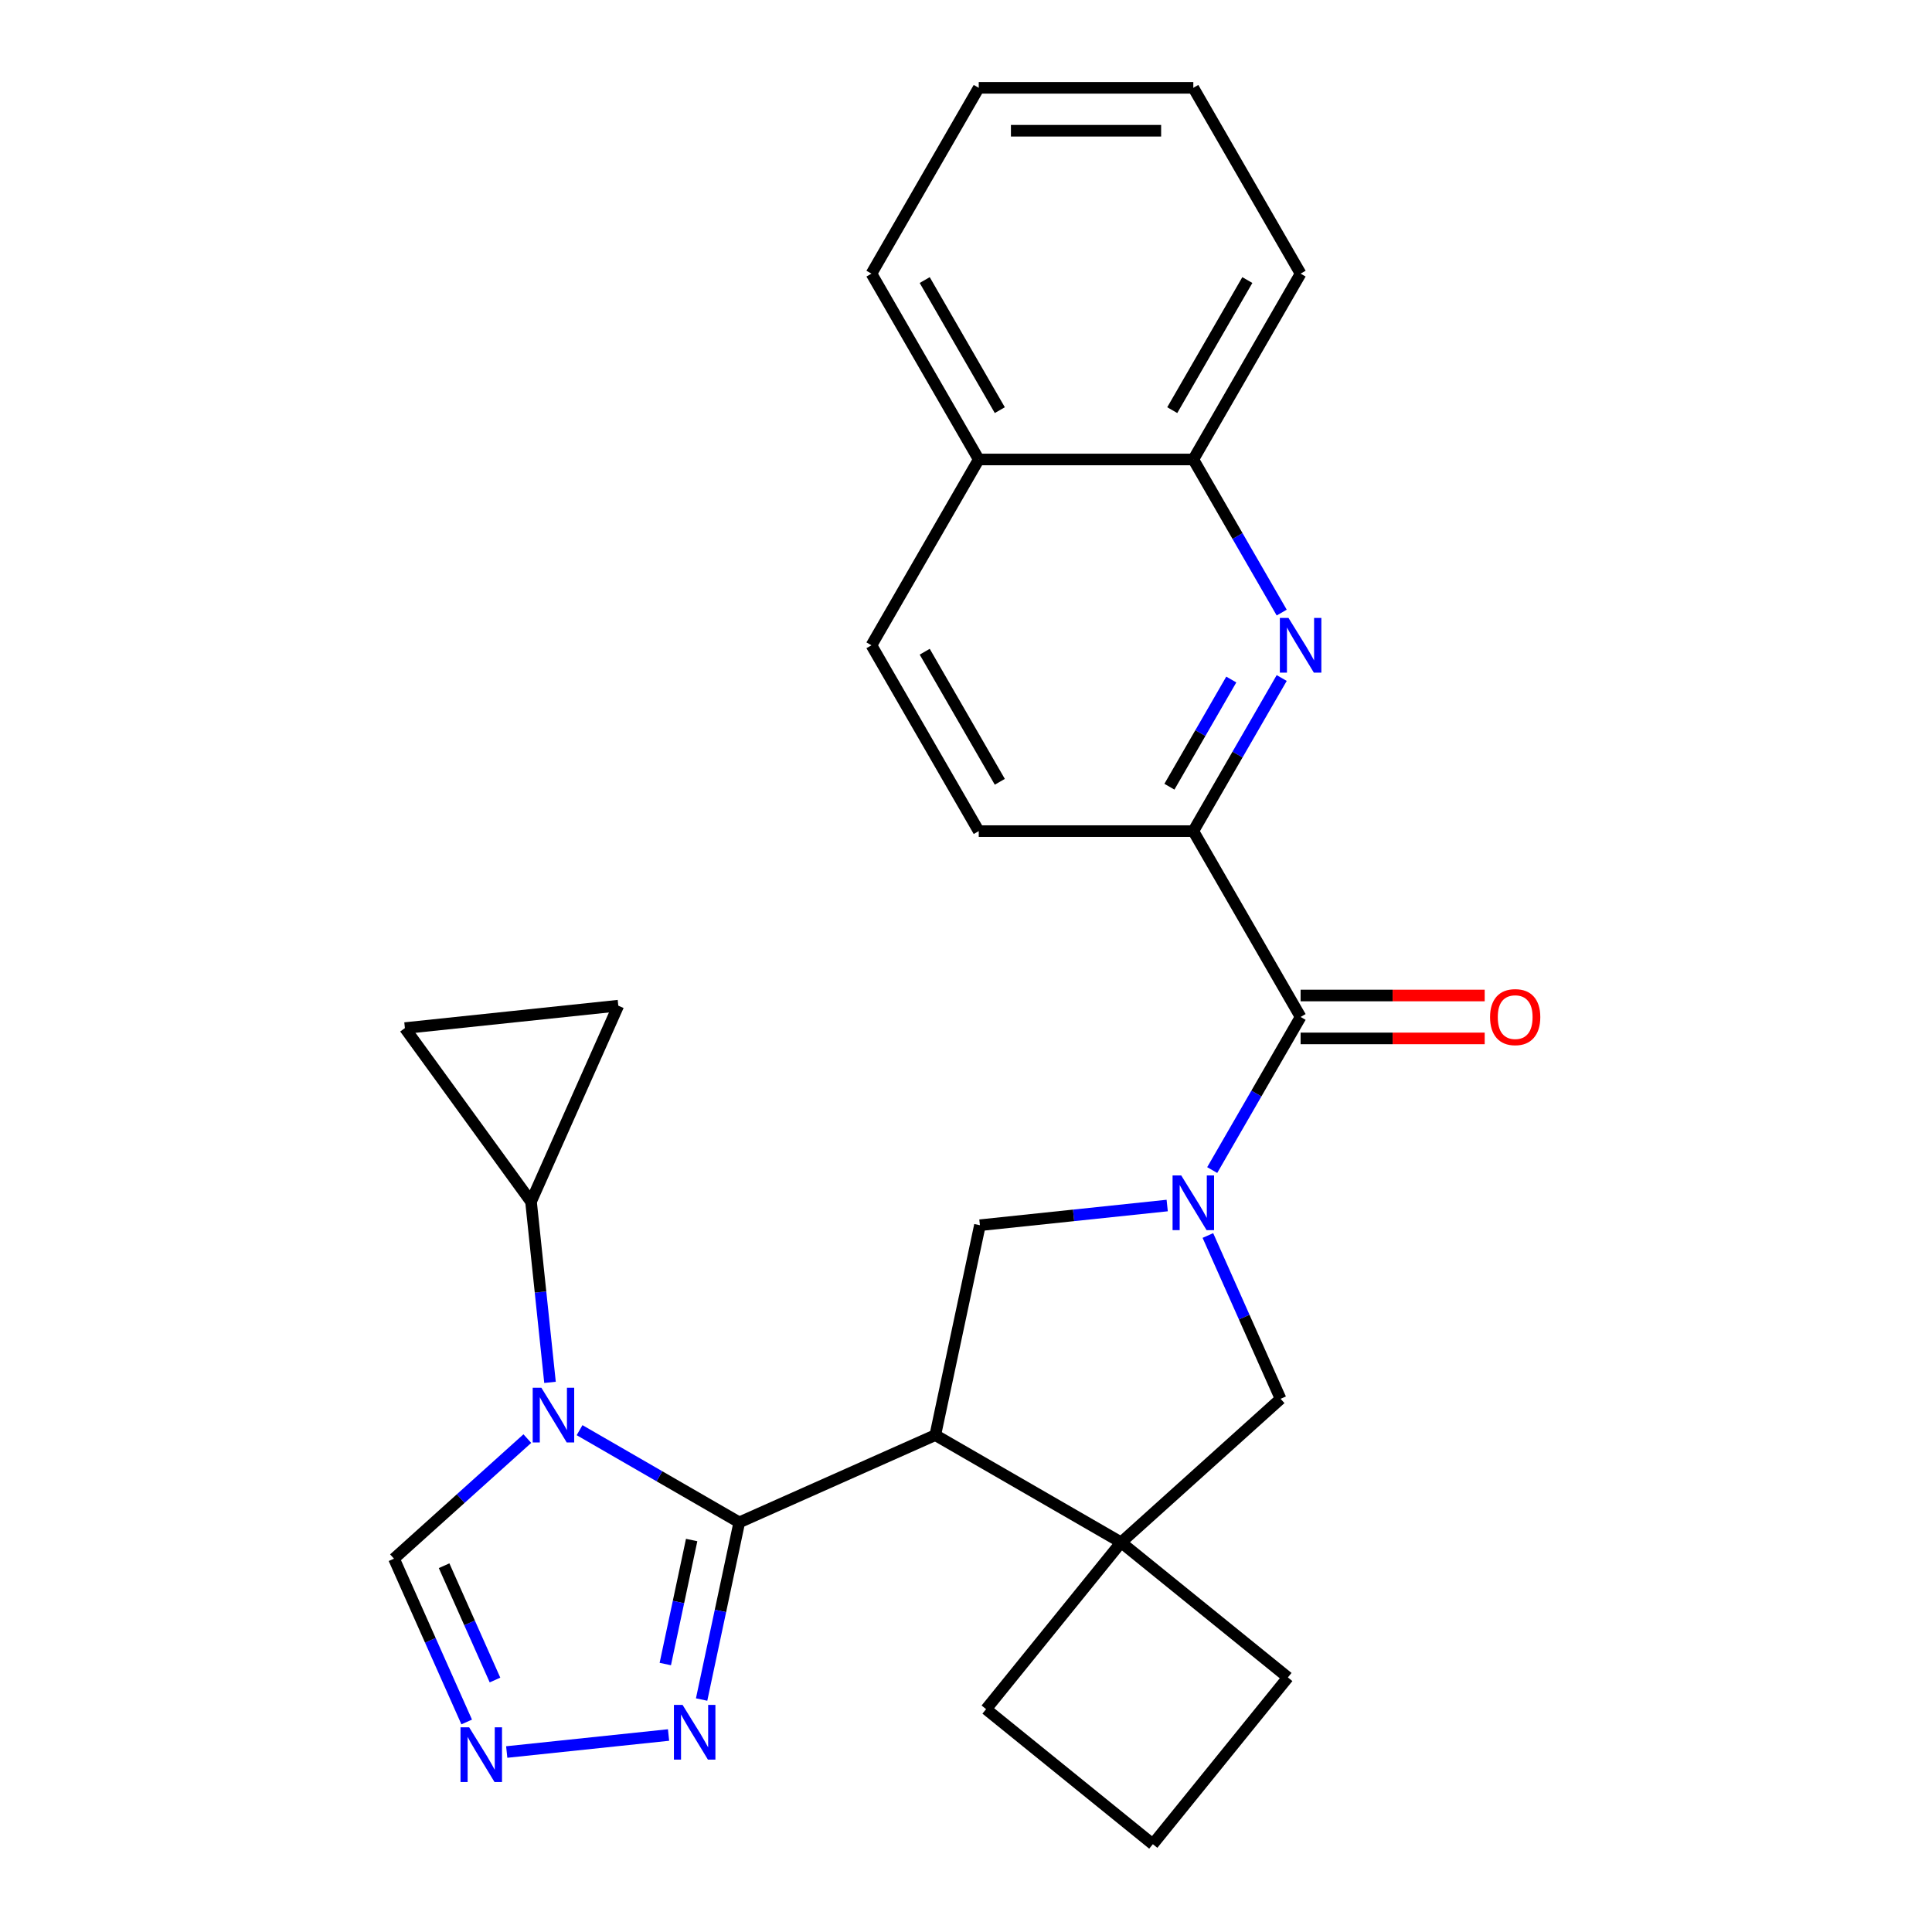 <?xml version='1.0' encoding='iso-8859-1'?>
<svg version='1.1' baseProfile='full'
              xmlns='http://www.w3.org/2000/svg'
                      xmlns:rdkit='http://www.rdkit.org/xml'
                      xmlns:xlink='http://www.w3.org/1999/xlink'
                  xml:space='preserve'
width='1000px' height='1000px' viewBox='0 0 1000 1000'>
<!-- END OF HEADER -->
<rect style='opacity:1.0;fill:#FFFFFF;stroke:none' width='1000' height='1000' x='0' y='0'> </rect>
<path class='bond-0' d='M 382.649,787.98 L 341.315,764.116' style='fill:none;fill-rule:evenodd;stroke:#000000;stroke-width:6px;stroke-linecap:butt;stroke-linejoin:miter;stroke-opacity:1' />
<path class='bond-0' d='M 341.315,764.116 L 299.981,740.251' style='fill:none;fill-rule:evenodd;stroke:#0000FF;stroke-width:6px;stroke-linecap:butt;stroke-linejoin:miter;stroke-opacity:1' />
<path class='bond-1' d='M 382.649,787.98 L 484.111,742.806' style='fill:none;fill-rule:evenodd;stroke:#000000;stroke-width:6px;stroke-linecap:butt;stroke-linejoin:miter;stroke-opacity:1' />
<path class='bond-6' d='M 382.649,787.98 L 372.903,833.83' style='fill:none;fill-rule:evenodd;stroke:#000000;stroke-width:6px;stroke-linecap:butt;stroke-linejoin:miter;stroke-opacity:1' />
<path class='bond-6' d='M 372.903,833.83 L 363.157,879.68' style='fill:none;fill-rule:evenodd;stroke:#0000FF;stroke-width:6px;stroke-linecap:butt;stroke-linejoin:miter;stroke-opacity:1' />
<path class='bond-6' d='M 357.998,797.116 L 351.176,829.211' style='fill:none;fill-rule:evenodd;stroke:#000000;stroke-width:6px;stroke-linecap:butt;stroke-linejoin:miter;stroke-opacity:1' />
<path class='bond-6' d='M 351.176,829.211 L 344.354,861.307' style='fill:none;fill-rule:evenodd;stroke:#0000FF;stroke-width:6px;stroke-linecap:butt;stroke-linejoin:miter;stroke-opacity:1' />
<path class='bond-9' d='M 284.685,715.511 L 279.77,668.752' style='fill:none;fill-rule:evenodd;stroke:#0000FF;stroke-width:6px;stroke-linecap:butt;stroke-linejoin:miter;stroke-opacity:1' />
<path class='bond-9' d='M 279.77,668.752 L 274.855,621.992' style='fill:none;fill-rule:evenodd;stroke:#000000;stroke-width:6px;stroke-linecap:butt;stroke-linejoin:miter;stroke-opacity:1' />
<path class='bond-12' d='M 272.948,744.618 L 238.438,775.691' style='fill:none;fill-rule:evenodd;stroke:#0000FF;stroke-width:6px;stroke-linecap:butt;stroke-linejoin:miter;stroke-opacity:1' />
<path class='bond-12' d='M 238.438,775.691 L 203.928,806.764' style='fill:none;fill-rule:evenodd;stroke:#000000;stroke-width:6px;stroke-linecap:butt;stroke-linejoin:miter;stroke-opacity:1' />
<path class='bond-4' d='M 484.111,742.806 L 507.202,634.169' style='fill:none;fill-rule:evenodd;stroke:#000000;stroke-width:6px;stroke-linecap:butt;stroke-linejoin:miter;stroke-opacity:1' />
<path class='bond-5' d='M 484.111,742.806 L 580.295,798.338' style='fill:none;fill-rule:evenodd;stroke:#000000;stroke-width:6px;stroke-linecap:butt;stroke-linejoin:miter;stroke-opacity:1' />
<path class='bond-2' d='M 604.141,623.98 L 555.672,629.075' style='fill:none;fill-rule:evenodd;stroke:#0000FF;stroke-width:6px;stroke-linecap:butt;stroke-linejoin:miter;stroke-opacity:1' />
<path class='bond-2' d='M 555.672,629.075 L 507.202,634.169' style='fill:none;fill-rule:evenodd;stroke:#000000;stroke-width:6px;stroke-linecap:butt;stroke-linejoin:miter;stroke-opacity:1' />
<path class='bond-3' d='M 627.436,605.623 L 650.313,565.999' style='fill:none;fill-rule:evenodd;stroke:#0000FF;stroke-width:6px;stroke-linecap:butt;stroke-linejoin:miter;stroke-opacity:1' />
<path class='bond-3' d='M 650.313,565.999 L 673.19,526.375' style='fill:none;fill-rule:evenodd;stroke:#000000;stroke-width:6px;stroke-linecap:butt;stroke-linejoin:miter;stroke-opacity:1' />
<path class='bond-28' d='M 625.198,639.496 L 644.015,681.759' style='fill:none;fill-rule:evenodd;stroke:#0000FF;stroke-width:6px;stroke-linecap:butt;stroke-linejoin:miter;stroke-opacity:1' />
<path class='bond-28' d='M 644.015,681.759 L 662.832,724.022' style='fill:none;fill-rule:evenodd;stroke:#000000;stroke-width:6px;stroke-linecap:butt;stroke-linejoin:miter;stroke-opacity:1' />
<path class='bond-10' d='M 673.19,526.375 L 617.658,430.191' style='fill:none;fill-rule:evenodd;stroke:#000000;stroke-width:6px;stroke-linecap:butt;stroke-linejoin:miter;stroke-opacity:1' />
<path class='bond-16' d='M 673.19,537.482 L 720.833,537.482' style='fill:none;fill-rule:evenodd;stroke:#000000;stroke-width:6px;stroke-linecap:butt;stroke-linejoin:miter;stroke-opacity:1' />
<path class='bond-16' d='M 720.833,537.482 L 768.477,537.482' style='fill:none;fill-rule:evenodd;stroke:#FF0000;stroke-width:6px;stroke-linecap:butt;stroke-linejoin:miter;stroke-opacity:1' />
<path class='bond-16' d='M 673.19,515.269 L 720.833,515.269' style='fill:none;fill-rule:evenodd;stroke:#000000;stroke-width:6px;stroke-linecap:butt;stroke-linejoin:miter;stroke-opacity:1' />
<path class='bond-16' d='M 720.833,515.269 L 768.477,515.269' style='fill:none;fill-rule:evenodd;stroke:#FF0000;stroke-width:6px;stroke-linecap:butt;stroke-linejoin:miter;stroke-opacity:1' />
<path class='bond-11' d='M 580.295,798.338 L 662.832,724.022' style='fill:none;fill-rule:evenodd;stroke:#000000;stroke-width:6px;stroke-linecap:butt;stroke-linejoin:miter;stroke-opacity:1' />
<path class='bond-20' d='M 580.295,798.338 L 666.608,868.233' style='fill:none;fill-rule:evenodd;stroke:#000000;stroke-width:6px;stroke-linecap:butt;stroke-linejoin:miter;stroke-opacity:1' />
<path class='bond-21' d='M 580.295,798.338 L 510.4,884.651' style='fill:none;fill-rule:evenodd;stroke:#000000;stroke-width:6px;stroke-linecap:butt;stroke-linejoin:miter;stroke-opacity:1' />
<path class='bond-8' d='M 346.041,898.037 L 262.279,906.841' style='fill:none;fill-rule:evenodd;stroke:#0000FF;stroke-width:6px;stroke-linecap:butt;stroke-linejoin:miter;stroke-opacity:1' />
<path class='bond-7' d='M 663.411,350.944 L 640.535,390.567' style='fill:none;fill-rule:evenodd;stroke:#0000FF;stroke-width:6px;stroke-linecap:butt;stroke-linejoin:miter;stroke-opacity:1' />
<path class='bond-7' d='M 640.535,390.567 L 617.658,430.191' style='fill:none;fill-rule:evenodd;stroke:#000000;stroke-width:6px;stroke-linecap:butt;stroke-linejoin:miter;stroke-opacity:1' />
<path class='bond-7' d='M 637.312,351.724 L 621.298,379.461' style='fill:none;fill-rule:evenodd;stroke:#0000FF;stroke-width:6px;stroke-linecap:butt;stroke-linejoin:miter;stroke-opacity:1' />
<path class='bond-7' d='M 621.298,379.461 L 605.284,407.198' style='fill:none;fill-rule:evenodd;stroke:#000000;stroke-width:6px;stroke-linecap:butt;stroke-linejoin:miter;stroke-opacity:1' />
<path class='bond-15' d='M 663.411,317.07 L 640.535,277.447' style='fill:none;fill-rule:evenodd;stroke:#0000FF;stroke-width:6px;stroke-linecap:butt;stroke-linejoin:miter;stroke-opacity:1' />
<path class='bond-15' d='M 640.535,277.447 L 617.658,237.823' style='fill:none;fill-rule:evenodd;stroke:#000000;stroke-width:6px;stroke-linecap:butt;stroke-linejoin:miter;stroke-opacity:1' />
<path class='bond-27' d='M 241.561,891.289 L 222.745,849.027' style='fill:none;fill-rule:evenodd;stroke:#0000FF;stroke-width:6px;stroke-linecap:butt;stroke-linejoin:miter;stroke-opacity:1' />
<path class='bond-27' d='M 222.745,849.027 L 203.928,806.764' style='fill:none;fill-rule:evenodd;stroke:#000000;stroke-width:6px;stroke-linecap:butt;stroke-linejoin:miter;stroke-opacity:1' />
<path class='bond-27' d='M 256.209,869.576 L 243.037,839.992' style='fill:none;fill-rule:evenodd;stroke:#0000FF;stroke-width:6px;stroke-linecap:butt;stroke-linejoin:miter;stroke-opacity:1' />
<path class='bond-27' d='M 243.037,839.992 L 229.865,810.408' style='fill:none;fill-rule:evenodd;stroke:#000000;stroke-width:6px;stroke-linecap:butt;stroke-linejoin:miter;stroke-opacity:1' />
<path class='bond-13' d='M 274.855,621.992 L 209.574,532.14' style='fill:none;fill-rule:evenodd;stroke:#000000;stroke-width:6px;stroke-linecap:butt;stroke-linejoin:miter;stroke-opacity:1' />
<path class='bond-14' d='M 274.855,621.992 L 320.029,520.53' style='fill:none;fill-rule:evenodd;stroke:#000000;stroke-width:6px;stroke-linecap:butt;stroke-linejoin:miter;stroke-opacity:1' />
<path class='bond-17' d='M 617.658,430.191 L 506.594,430.191' style='fill:none;fill-rule:evenodd;stroke:#000000;stroke-width:6px;stroke-linecap:butt;stroke-linejoin:miter;stroke-opacity:1' />
<path class='bond-29' d='M 209.574,532.14 L 320.029,520.53' style='fill:none;fill-rule:evenodd;stroke:#000000;stroke-width:6px;stroke-linecap:butt;stroke-linejoin:miter;stroke-opacity:1' />
<path class='bond-23' d='M 617.658,237.823 L 673.19,141.639' style='fill:none;fill-rule:evenodd;stroke:#000000;stroke-width:6px;stroke-linecap:butt;stroke-linejoin:miter;stroke-opacity:1' />
<path class='bond-23' d='M 606.751,212.289 L 645.623,144.96' style='fill:none;fill-rule:evenodd;stroke:#000000;stroke-width:6px;stroke-linecap:butt;stroke-linejoin:miter;stroke-opacity:1' />
<path class='bond-31' d='M 617.658,237.823 L 506.594,237.823' style='fill:none;fill-rule:evenodd;stroke:#000000;stroke-width:6px;stroke-linecap:butt;stroke-linejoin:miter;stroke-opacity:1' />
<path class='bond-19' d='M 506.594,430.191 L 451.062,334.007' style='fill:none;fill-rule:evenodd;stroke:#000000;stroke-width:6px;stroke-linecap:butt;stroke-linejoin:miter;stroke-opacity:1' />
<path class='bond-19' d='M 517.501,404.657 L 478.629,337.328' style='fill:none;fill-rule:evenodd;stroke:#000000;stroke-width:6px;stroke-linecap:butt;stroke-linejoin:miter;stroke-opacity:1' />
<path class='bond-18' d='M 506.594,237.823 L 451.062,334.007' style='fill:none;fill-rule:evenodd;stroke:#000000;stroke-width:6px;stroke-linecap:butt;stroke-linejoin:miter;stroke-opacity:1' />
<path class='bond-24' d='M 506.594,237.823 L 451.062,141.639' style='fill:none;fill-rule:evenodd;stroke:#000000;stroke-width:6px;stroke-linecap:butt;stroke-linejoin:miter;stroke-opacity:1' />
<path class='bond-24' d='M 517.501,212.289 L 478.629,144.96' style='fill:none;fill-rule:evenodd;stroke:#000000;stroke-width:6px;stroke-linecap:butt;stroke-linejoin:miter;stroke-opacity:1' />
<path class='bond-30' d='M 666.608,868.233 L 596.713,954.545' style='fill:none;fill-rule:evenodd;stroke:#000000;stroke-width:6px;stroke-linecap:butt;stroke-linejoin:miter;stroke-opacity:1' />
<path class='bond-22' d='M 510.4,884.651 L 596.713,954.545' style='fill:none;fill-rule:evenodd;stroke:#000000;stroke-width:6px;stroke-linecap:butt;stroke-linejoin:miter;stroke-opacity:1' />
<path class='bond-25' d='M 673.19,141.639 L 617.658,45.455' style='fill:none;fill-rule:evenodd;stroke:#000000;stroke-width:6px;stroke-linecap:butt;stroke-linejoin:miter;stroke-opacity:1' />
<path class='bond-26' d='M 451.062,141.639 L 506.594,45.455' style='fill:none;fill-rule:evenodd;stroke:#000000;stroke-width:6px;stroke-linecap:butt;stroke-linejoin:miter;stroke-opacity:1' />
<path class='bond-32' d='M 617.658,45.455 L 506.594,45.455' style='fill:none;fill-rule:evenodd;stroke:#000000;stroke-width:6px;stroke-linecap:butt;stroke-linejoin:miter;stroke-opacity:1' />
<path class='bond-32' d='M 600.998,67.667 L 523.253,67.667' style='fill:none;fill-rule:evenodd;stroke:#000000;stroke-width:6px;stroke-linecap:butt;stroke-linejoin:miter;stroke-opacity:1' />
<path  class='atom-1' d='M 280.205 718.288
L 289.485 733.288
Q 290.405 734.768, 291.885 737.448
Q 293.365 740.128, 293.445 740.288
L 293.445 718.288
L 297.205 718.288
L 297.205 746.608
L 293.325 746.608
L 283.365 730.208
Q 282.205 728.288, 280.965 726.088
Q 279.765 723.888, 279.405 723.208
L 279.405 746.608
L 275.725 746.608
L 275.725 718.288
L 280.205 718.288
' fill='#0000FF'/>
<path  class='atom-3' d='M 611.398 608.4
L 620.678 623.4
Q 621.598 624.88, 623.078 627.56
Q 624.558 630.24, 624.638 630.4
L 624.638 608.4
L 628.398 608.4
L 628.398 636.72
L 624.518 636.72
L 614.558 620.32
Q 613.398 618.4, 612.158 616.2
Q 610.958 614, 610.598 613.32
L 610.598 636.72
L 606.918 636.72
L 606.918 608.4
L 611.398 608.4
' fill='#0000FF'/>
<path  class='atom-7' d='M 353.297 882.457
L 362.577 897.457
Q 363.497 898.937, 364.977 901.617
Q 366.457 904.297, 366.537 904.457
L 366.537 882.457
L 370.297 882.457
L 370.297 910.777
L 366.417 910.777
L 356.457 894.377
Q 355.297 892.457, 354.057 890.257
Q 352.857 888.057, 352.497 887.377
L 352.497 910.777
L 348.817 910.777
L 348.817 882.457
L 353.297 882.457
' fill='#0000FF'/>
<path  class='atom-8' d='M 666.93 319.847
L 676.21 334.847
Q 677.13 336.327, 678.61 339.007
Q 680.09 341.687, 680.17 341.847
L 680.17 319.847
L 683.93 319.847
L 683.93 348.167
L 680.05 348.167
L 670.09 331.767
Q 668.93 329.847, 667.69 327.647
Q 666.49 325.447, 666.13 324.767
L 666.13 348.167
L 662.45 348.167
L 662.45 319.847
L 666.93 319.847
' fill='#0000FF'/>
<path  class='atom-9' d='M 242.842 894.066
L 252.122 909.066
Q 253.042 910.546, 254.522 913.226
Q 256.002 915.906, 256.082 916.066
L 256.082 894.066
L 259.842 894.066
L 259.842 922.386
L 255.962 922.386
L 246.002 905.986
Q 244.842 904.066, 243.602 901.866
Q 242.402 899.666, 242.042 898.986
L 242.042 922.386
L 238.362 922.386
L 238.362 894.066
L 242.842 894.066
' fill='#0000FF'/>
<path  class='atom-17' d='M 771.254 526.455
Q 771.254 519.655, 774.614 515.855
Q 777.974 512.055, 784.254 512.055
Q 790.534 512.055, 793.894 515.855
Q 797.254 519.655, 797.254 526.455
Q 797.254 533.335, 793.854 537.255
Q 790.454 541.135, 784.254 541.135
Q 778.014 541.135, 774.614 537.255
Q 771.254 533.375, 771.254 526.455
M 784.254 537.935
Q 788.574 537.935, 790.894 535.055
Q 793.254 532.135, 793.254 526.455
Q 793.254 520.895, 790.894 518.095
Q 788.574 515.255, 784.254 515.255
Q 779.934 515.255, 777.574 518.055
Q 775.254 520.855, 775.254 526.455
Q 775.254 532.175, 777.574 535.055
Q 779.934 537.935, 784.254 537.935
' fill='#FF0000'/>
</svg>
